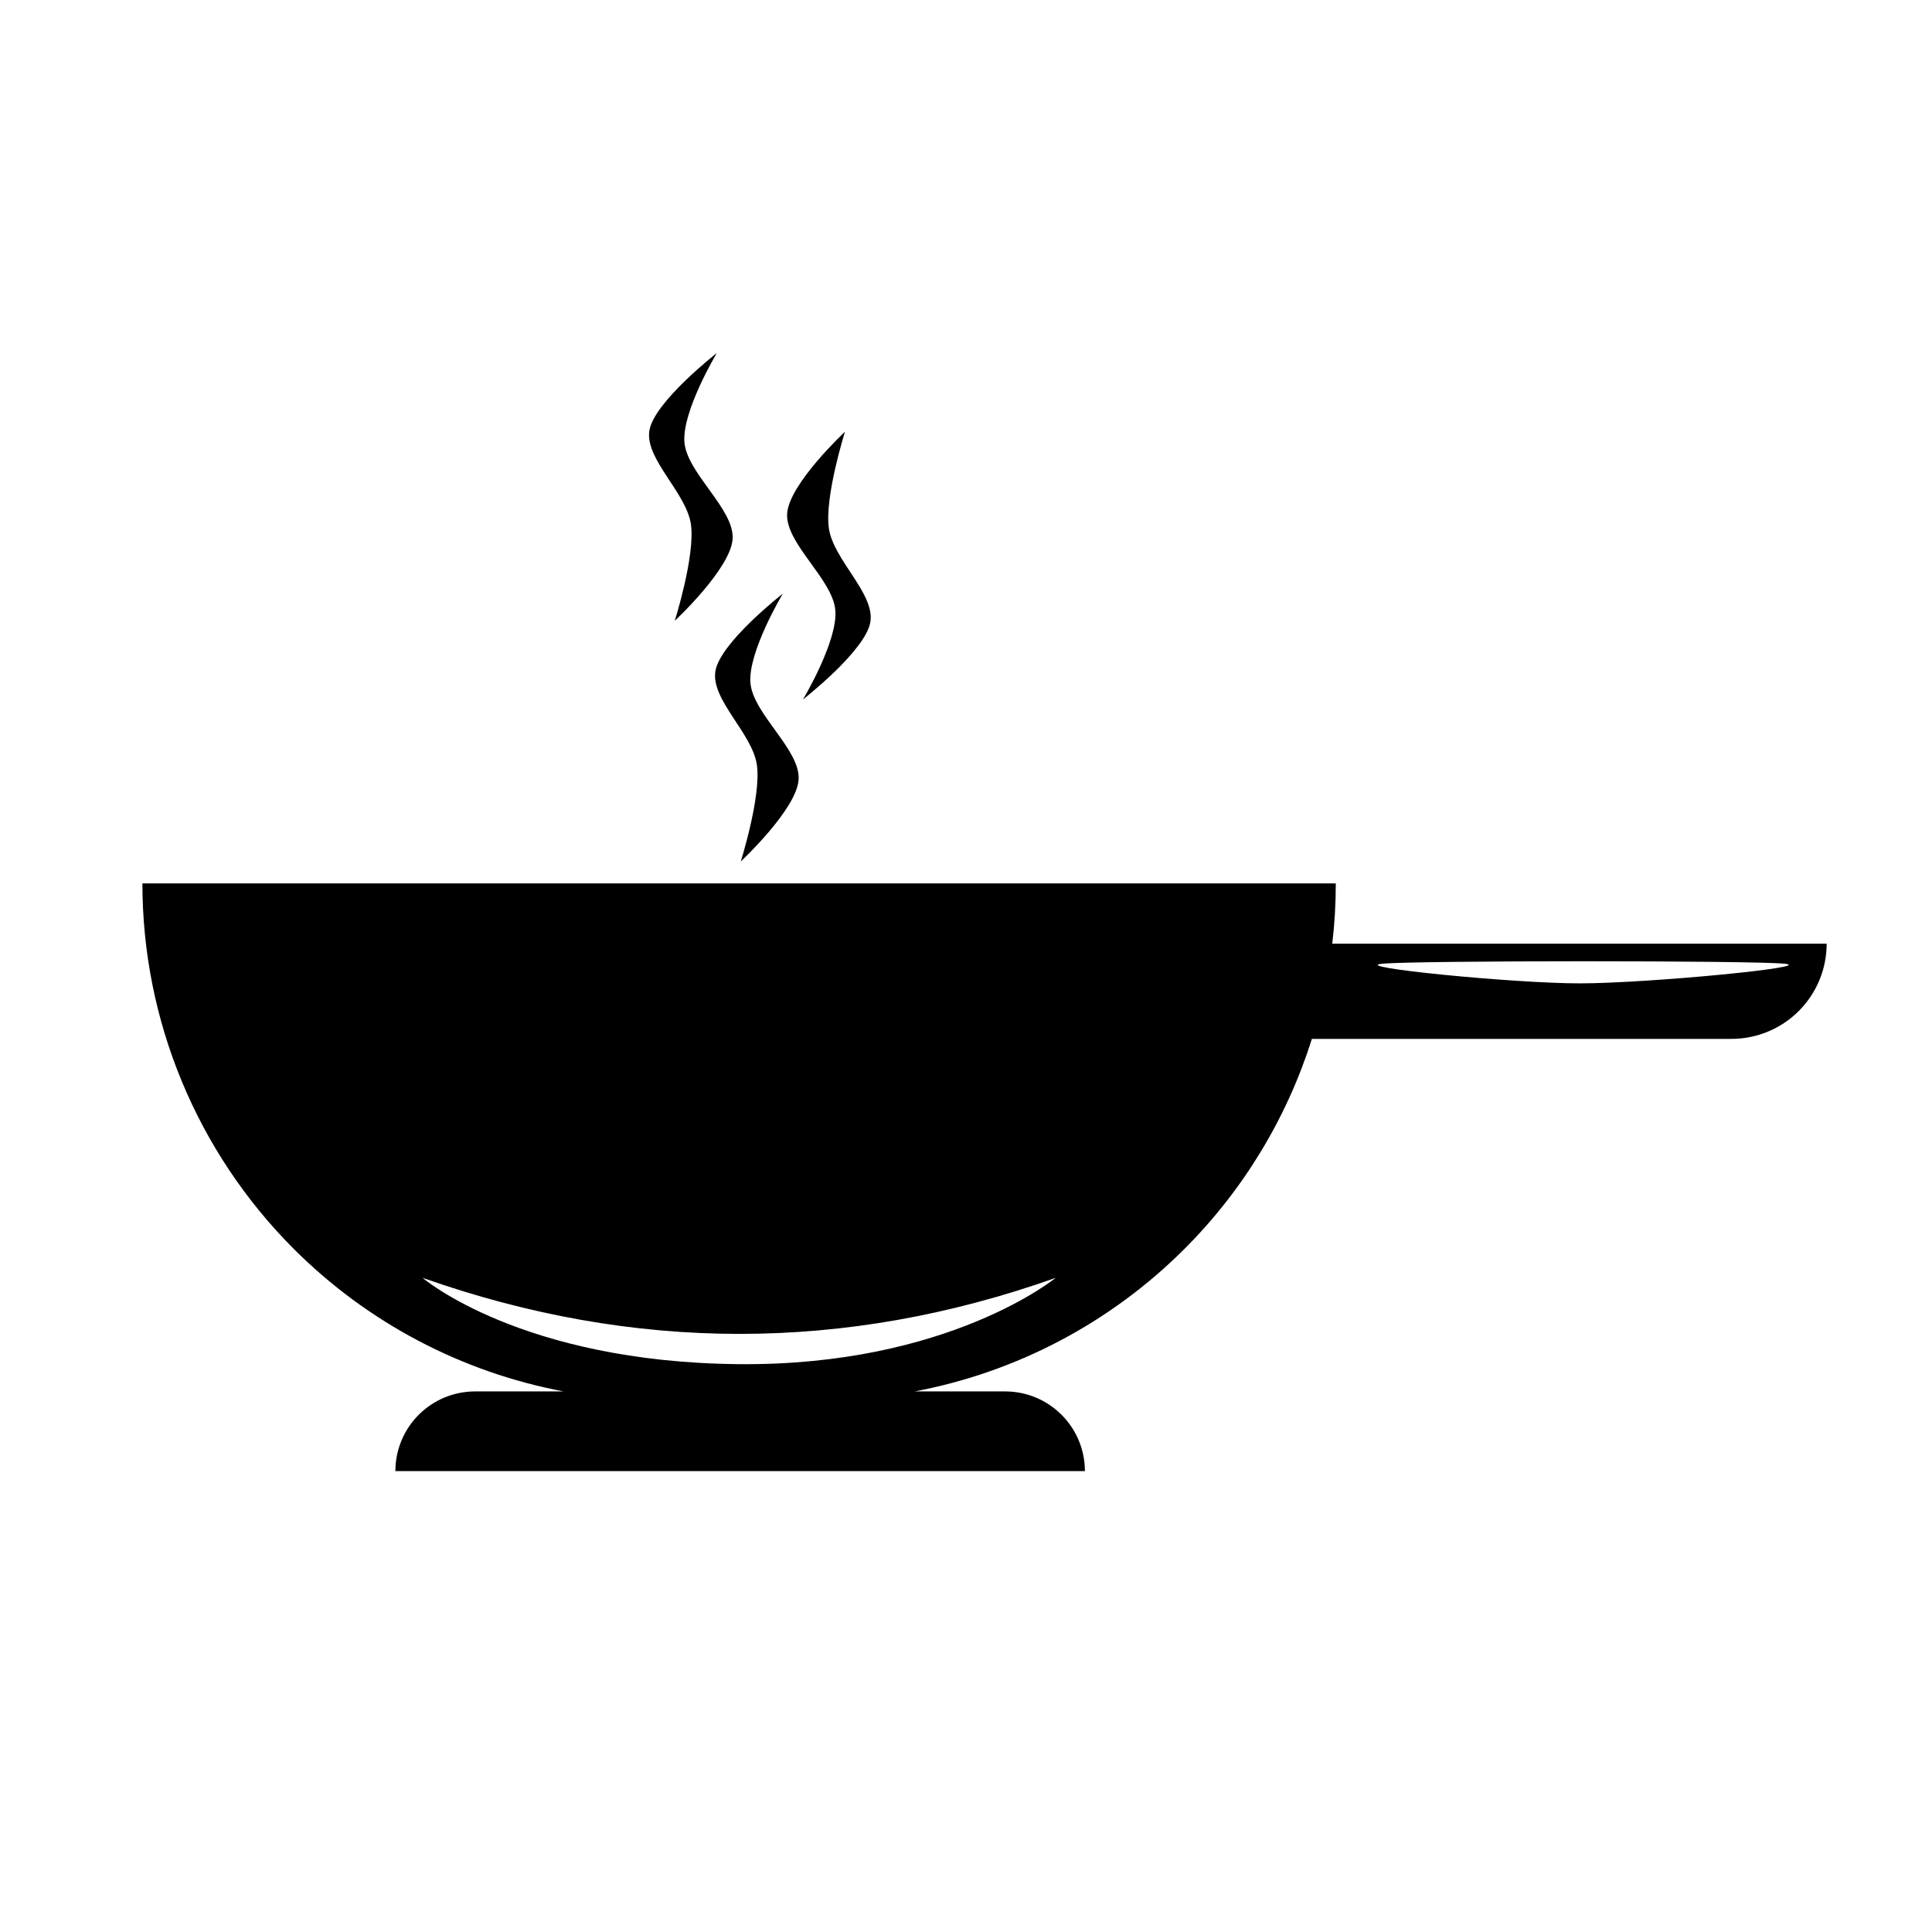 <?xml version="1.0" encoding="UTF-8"?>
<!-- Uploaded to: ICON Repo, www.iconrepo.com, Generator: ICON Repo Mixer Tools -->
<svg fill="#000000" width="800px" height="800px" version="1.1" viewBox="144 144 512 512" xmlns="http://www.w3.org/2000/svg">
 <path d="m293.36 512.74h-23.457c-5.602 0-10.977 2.227-14.934 6.188-3.961 3.957-6.188 9.332-6.188 14.934h182.73c0-5.602-2.227-10.977-6.191-14.934-3.957-3.961-9.324-6.188-14.926-6.188h-23.996c26.891-5.07 51.859-18.129 71.484-37.754 15.723-15.715 27.223-34.863 33.785-55.672h111.2c6.684 0 13.102-2.66 17.828-7.383 4.731-4.734 7.391-11.152 7.391-17.836v-0.008h-131.02c0.621-5.269 0.934-10.605 0.934-15.969h-316.26c0 36.336 14.438 71.176 40.125 96.867 19.629 19.625 44.598 32.684 71.488 37.754zm130.41-30.098c-55.863 19.844-111.79 19.766-167.78 0 0 0 26.051 22.367 83.887 22.875 55.461 0.48 83.891-22.875 83.891-22.875zm86.566-83.246c9.051-0.871 97.883-0.871 106.6 0 8.719 0.871-36.527 5.207-54.301 5.207-17.516 0-61.348-4.336-52.297-5.207zm-158.88-98.07s-9.281 15.465-8.582 23.668c0.695 8.199 13.203 17.656 12.773 25.535-0.43 7.887-15.336 21.77-15.336 21.77s5.41-17.09 4.289-25.48c-1.125-8.395-12.172-17.285-11.027-24.867 1.141-7.586 17.883-20.625 17.883-20.625zm5.332 28.051s9.281-15.465 8.582-23.664c-0.695-8.203-13.195-17.656-12.773-25.535 0.43-7.883 15.336-21.77 15.336-21.77s-5.41 17.09-4.289 25.484c1.121 8.391 12.168 17.285 11.027 24.863-1.141 7.582-17.883 20.621-17.883 20.621zm-22.82-91.82s-9.281 15.465-8.586 23.672c0.699 8.195 13.203 17.645 12.773 25.531-0.43 7.887-15.336 21.762-15.336 21.762s5.418-17.09 4.297-25.48c-1.129-8.391-12.176-17.285-11.035-24.863 1.141-7.582 17.887-20.621 17.887-20.621z" fill-rule="evenodd"/>
</svg>